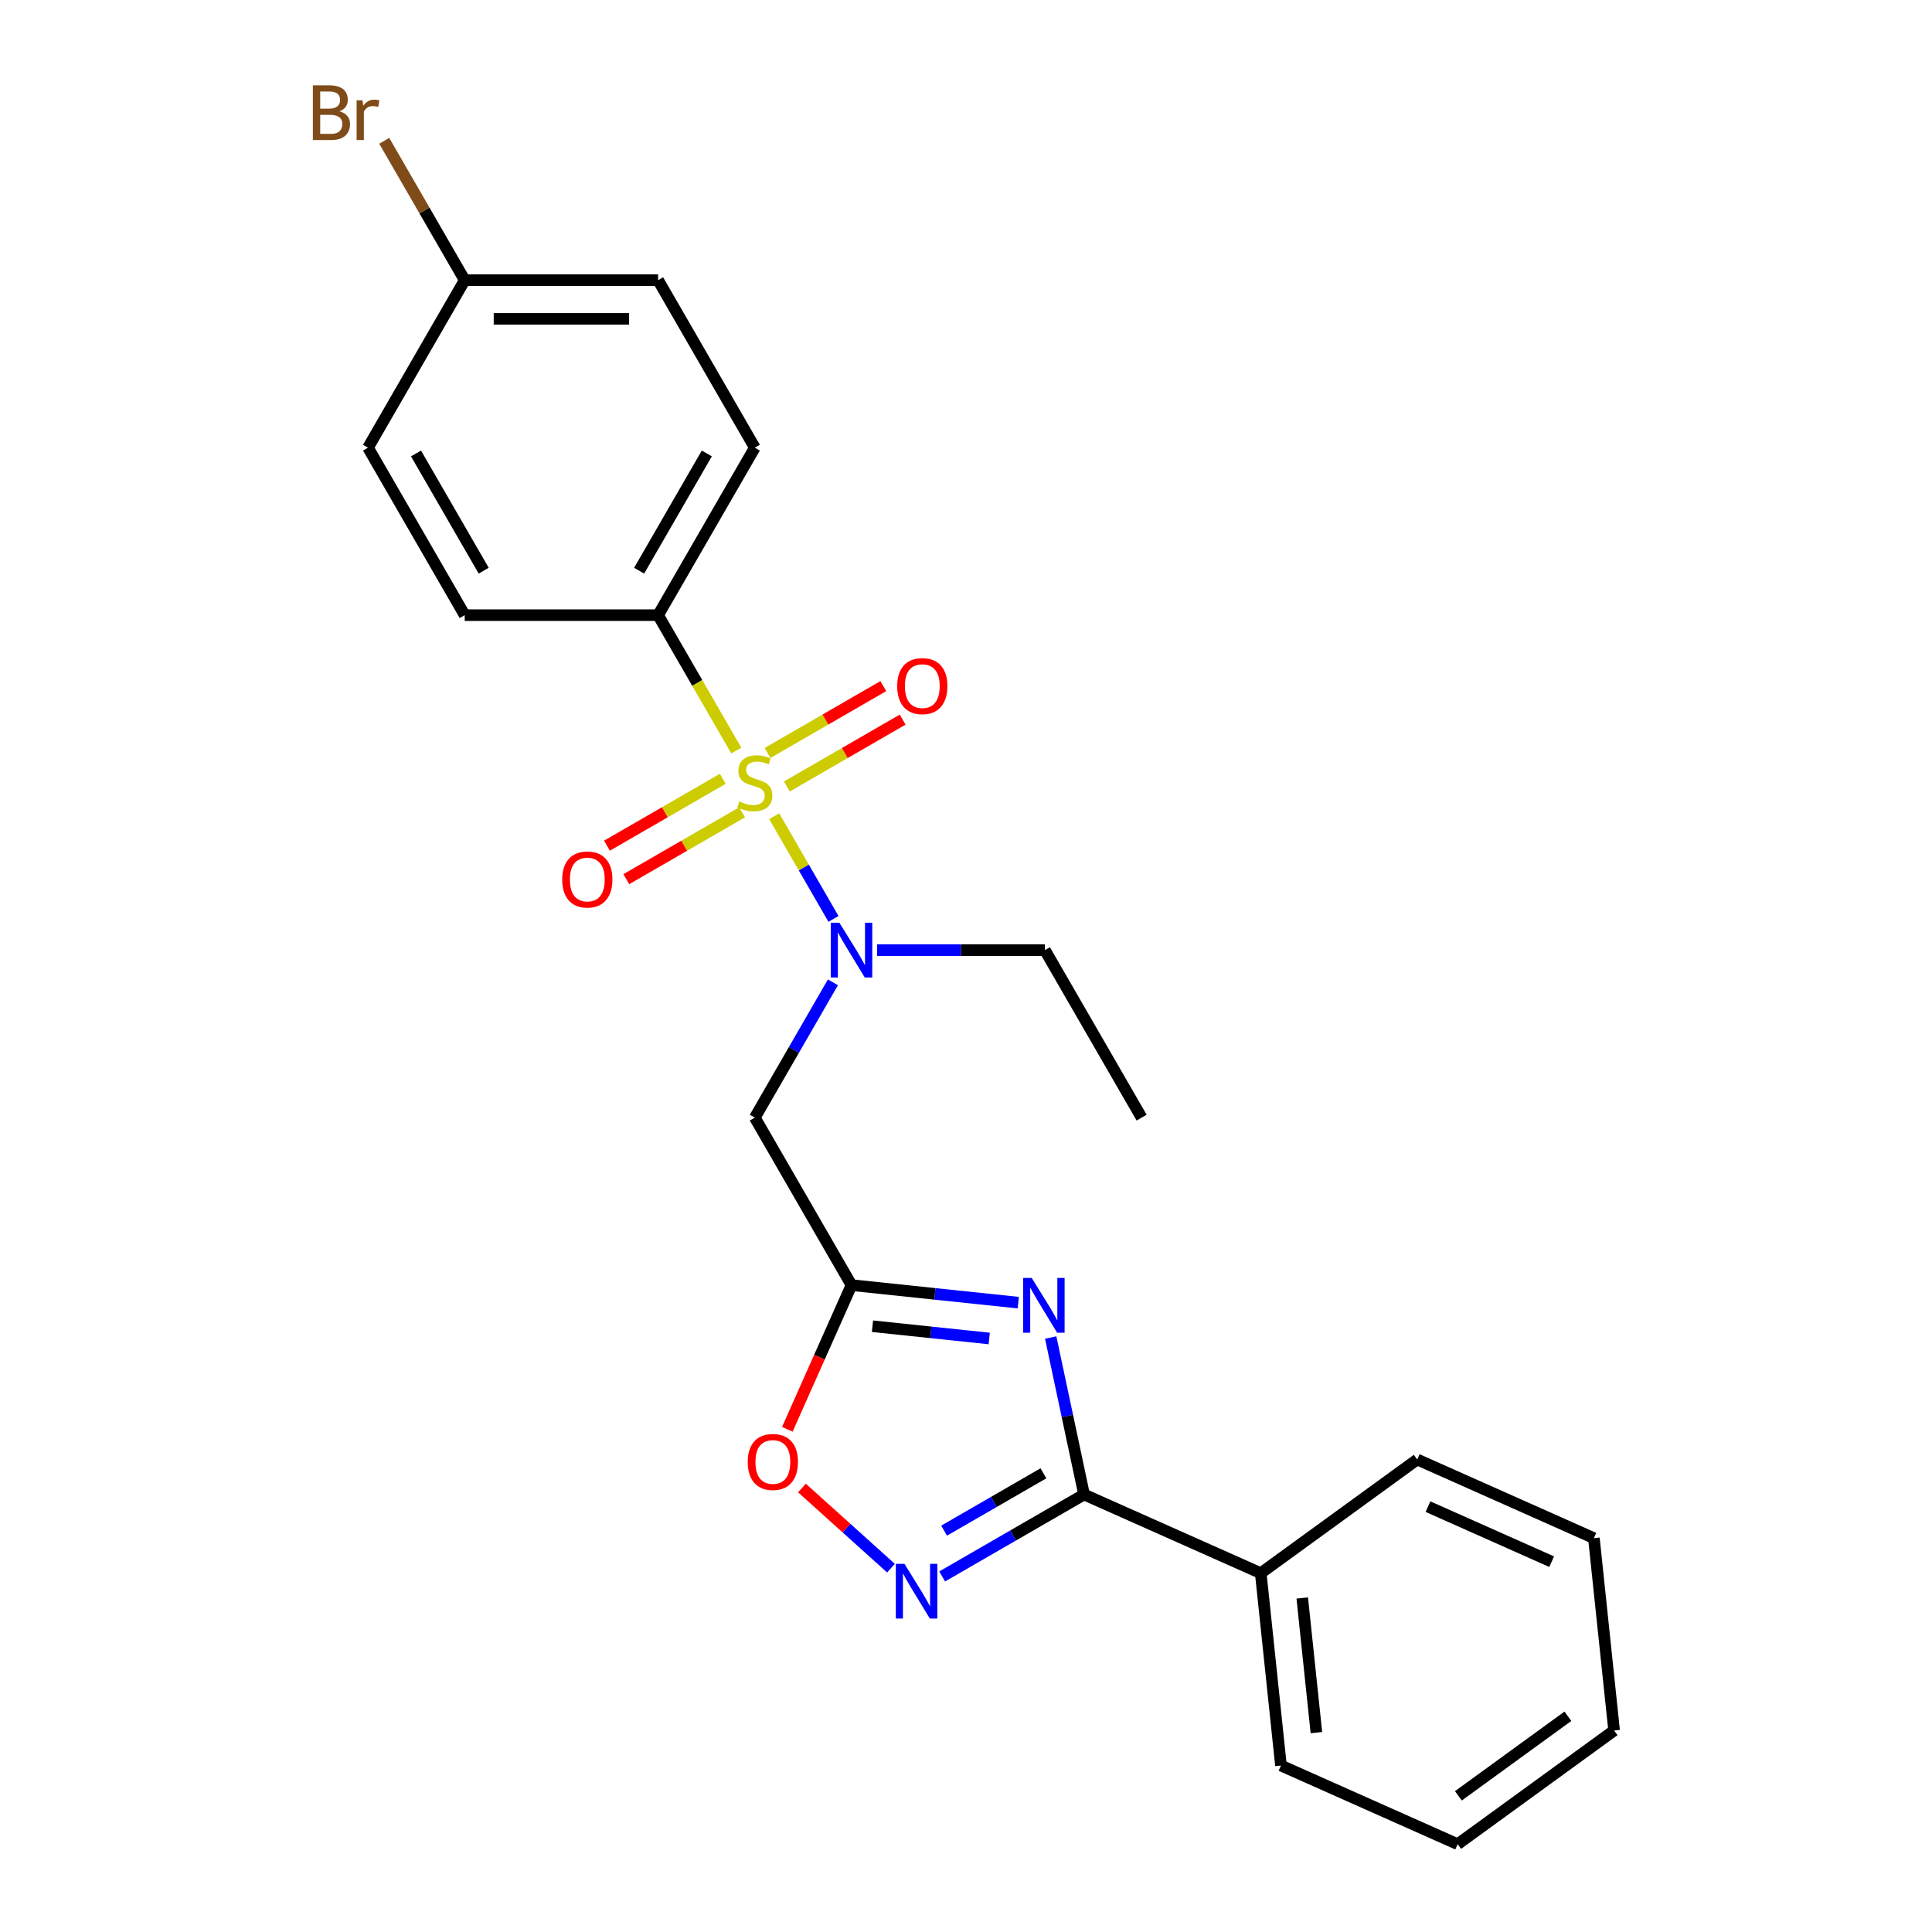 <?xml version='1.0' encoding='iso-8859-1'?>
<svg version='1.1' baseProfile='full'
              xmlns='http://www.w3.org/2000/svg'
                      xmlns:rdkit='http://www.rdkit.org/xml'
                      xmlns:xlink='http://www.w3.org/1999/xlink'
                  xml:space='preserve'
width='1000px' height='1000px' viewBox='0 0 1000 1000'>
<!-- END OF HEADER -->
<rect style='opacity:1.0;fill:#FFFFFF;stroke:none' width='1000' height='1000' x='0' y='0'> </rect>
<path class='bond-4' d='M 400.725,422.48 L 416.068,449.054' style='fill:none;fill-rule:evenodd;stroke:#CCCC00;stroke-width:6px;stroke-linecap:butt;stroke-linejoin:miter;stroke-opacity:1' />
<path class='bond-4' d='M 416.068,449.054 L 431.411,475.629' style='fill:none;fill-rule:evenodd;stroke:#0000FF;stroke-width:6px;stroke-linecap:butt;stroke-linejoin:miter;stroke-opacity:1' />
<path class='bond-7' d='M 381.092,388.474 L 360.864,353.439' style='fill:none;fill-rule:evenodd;stroke:#CCCC00;stroke-width:6px;stroke-linecap:butt;stroke-linejoin:miter;stroke-opacity:1' />
<path class='bond-7' d='M 360.864,353.439 L 340.637,318.404' style='fill:none;fill-rule:evenodd;stroke:#000000;stroke-width:6px;stroke-linecap:butt;stroke-linejoin:miter;stroke-opacity:1' />
<path class='bond-8' d='M 374.101,403.115 L 344.13,420.419' style='fill:none;fill-rule:evenodd;stroke:#CCCC00;stroke-width:6px;stroke-linecap:butt;stroke-linejoin:miter;stroke-opacity:1' />
<path class='bond-8' d='M 344.13,420.419 L 314.159,437.723' style='fill:none;fill-rule:evenodd;stroke:#FF0000;stroke-width:6px;stroke-linecap:butt;stroke-linejoin:miter;stroke-opacity:1' />
<path class='bond-8' d='M 384.112,420.454 L 354.14,437.757' style='fill:none;fill-rule:evenodd;stroke:#CCCC00;stroke-width:6px;stroke-linecap:butt;stroke-linejoin:miter;stroke-opacity:1' />
<path class='bond-8' d='M 354.14,437.757 L 324.169,455.061' style='fill:none;fill-rule:evenodd;stroke:#FF0000;stroke-width:6px;stroke-linecap:butt;stroke-linejoin:miter;stroke-opacity:1' />
<path class='bond-9' d='M 407.277,407.079 L 437.248,389.775' style='fill:none;fill-rule:evenodd;stroke:#CCCC00;stroke-width:6px;stroke-linecap:butt;stroke-linejoin:miter;stroke-opacity:1' />
<path class='bond-9' d='M 437.248,389.775 L 467.219,372.471' style='fill:none;fill-rule:evenodd;stroke:#FF0000;stroke-width:6px;stroke-linecap:butt;stroke-linejoin:miter;stroke-opacity:1' />
<path class='bond-9' d='M 397.266,389.74 L 427.237,372.437' style='fill:none;fill-rule:evenodd;stroke:#CCCC00;stroke-width:6px;stroke-linecap:butt;stroke-linejoin:miter;stroke-opacity:1' />
<path class='bond-9' d='M 427.237,372.437 L 457.209,355.133' style='fill:none;fill-rule:evenodd;stroke:#FF0000;stroke-width:6px;stroke-linecap:butt;stroke-linejoin:miter;stroke-opacity:1' />
<path class='bond-0' d='M 527.055,674.248 L 483.898,669.712' style='fill:none;fill-rule:evenodd;stroke:#0000FF;stroke-width:6px;stroke-linecap:butt;stroke-linejoin:miter;stroke-opacity:1' />
<path class='bond-0' d='M 483.898,669.712 L 440.741,665.176' style='fill:none;fill-rule:evenodd;stroke:#000000;stroke-width:6px;stroke-linecap:butt;stroke-linejoin:miter;stroke-opacity:1' />
<path class='bond-0' d='M 512.015,692.799 L 481.805,689.623' style='fill:none;fill-rule:evenodd;stroke:#0000FF;stroke-width:6px;stroke-linecap:butt;stroke-linejoin:miter;stroke-opacity:1' />
<path class='bond-0' d='M 481.805,689.623 L 451.596,686.448' style='fill:none;fill-rule:evenodd;stroke:#000000;stroke-width:6px;stroke-linecap:butt;stroke-linejoin:miter;stroke-opacity:1' />
<path class='bond-2' d='M 543.839,692.303 L 552.475,732.93' style='fill:none;fill-rule:evenodd;stroke:#0000FF;stroke-width:6px;stroke-linecap:butt;stroke-linejoin:miter;stroke-opacity:1' />
<path class='bond-2' d='M 552.475,732.93 L 561.11,773.557' style='fill:none;fill-rule:evenodd;stroke:#000000;stroke-width:6px;stroke-linecap:butt;stroke-linejoin:miter;stroke-opacity:1' />
<path class='bond-1' d='M 440.741,665.176 L 390.689,578.483' style='fill:none;fill-rule:evenodd;stroke:#000000;stroke-width:6px;stroke-linecap:butt;stroke-linejoin:miter;stroke-opacity:1' />
<path class='bond-6' d='M 440.741,665.176 L 424.128,702.49' style='fill:none;fill-rule:evenodd;stroke:#000000;stroke-width:6px;stroke-linecap:butt;stroke-linejoin:miter;stroke-opacity:1' />
<path class='bond-6' d='M 424.128,702.49 L 407.515,739.804' style='fill:none;fill-rule:evenodd;stroke:#FF0000;stroke-width:6px;stroke-linecap:butt;stroke-linejoin:miter;stroke-opacity:1' />
<path class='bond-10' d='M 561.11,773.557 L 652.56,814.273' style='fill:none;fill-rule:evenodd;stroke:#000000;stroke-width:6px;stroke-linecap:butt;stroke-linejoin:miter;stroke-opacity:1' />
<path class='bond-25' d='M 561.11,773.557 L 524.385,794.76' style='fill:none;fill-rule:evenodd;stroke:#000000;stroke-width:6px;stroke-linecap:butt;stroke-linejoin:miter;stroke-opacity:1' />
<path class='bond-25' d='M 524.385,794.76 L 487.66,815.964' style='fill:none;fill-rule:evenodd;stroke:#0000FF;stroke-width:6px;stroke-linecap:butt;stroke-linejoin:miter;stroke-opacity:1' />
<path class='bond-25' d='M 540.082,762.579 L 514.375,777.422' style='fill:none;fill-rule:evenodd;stroke:#000000;stroke-width:6px;stroke-linecap:butt;stroke-linejoin:miter;stroke-opacity:1' />
<path class='bond-25' d='M 514.375,777.422 L 488.667,792.264' style='fill:none;fill-rule:evenodd;stroke:#0000FF;stroke-width:6px;stroke-linecap:butt;stroke-linejoin:miter;stroke-opacity:1' />
<path class='bond-3' d='M 461.175,811.686 L 438.128,790.935' style='fill:none;fill-rule:evenodd;stroke:#0000FF;stroke-width:6px;stroke-linecap:butt;stroke-linejoin:miter;stroke-opacity:1' />
<path class='bond-3' d='M 438.128,790.935 L 415.082,770.184' style='fill:none;fill-rule:evenodd;stroke:#FF0000;stroke-width:6px;stroke-linecap:butt;stroke-linejoin:miter;stroke-opacity:1' />
<path class='bond-5' d='M 431.121,508.453 L 410.905,543.468' style='fill:none;fill-rule:evenodd;stroke:#0000FF;stroke-width:6px;stroke-linecap:butt;stroke-linejoin:miter;stroke-opacity:1' />
<path class='bond-5' d='M 410.905,543.468 L 390.689,578.483' style='fill:none;fill-rule:evenodd;stroke:#000000;stroke-width:6px;stroke-linecap:butt;stroke-linejoin:miter;stroke-opacity:1' />
<path class='bond-17' d='M 453.984,491.79 L 497.415,491.79' style='fill:none;fill-rule:evenodd;stroke:#0000FF;stroke-width:6px;stroke-linecap:butt;stroke-linejoin:miter;stroke-opacity:1' />
<path class='bond-17' d='M 497.415,491.79 L 540.846,491.79' style='fill:none;fill-rule:evenodd;stroke:#000000;stroke-width:6px;stroke-linecap:butt;stroke-linejoin:miter;stroke-opacity:1' />
<path class='bond-11' d='M 340.637,318.404 L 390.689,231.711' style='fill:none;fill-rule:evenodd;stroke:#000000;stroke-width:6px;stroke-linecap:butt;stroke-linejoin:miter;stroke-opacity:1' />
<path class='bond-11' d='M 330.806,295.39 L 365.843,234.704' style='fill:none;fill-rule:evenodd;stroke:#000000;stroke-width:6px;stroke-linecap:butt;stroke-linejoin:miter;stroke-opacity:1' />
<path class='bond-12' d='M 340.637,318.404 L 240.532,318.404' style='fill:none;fill-rule:evenodd;stroke:#000000;stroke-width:6px;stroke-linecap:butt;stroke-linejoin:miter;stroke-opacity:1' />
<path class='bond-18' d='M 652.56,814.273 L 663.024,913.829' style='fill:none;fill-rule:evenodd;stroke:#000000;stroke-width:6px;stroke-linecap:butt;stroke-linejoin:miter;stroke-opacity:1' />
<path class='bond-18' d='M 674.041,827.114 L 681.366,896.803' style='fill:none;fill-rule:evenodd;stroke:#000000;stroke-width:6px;stroke-linecap:butt;stroke-linejoin:miter;stroke-opacity:1' />
<path class='bond-19' d='M 652.56,814.273 L 733.547,755.433' style='fill:none;fill-rule:evenodd;stroke:#000000;stroke-width:6px;stroke-linecap:butt;stroke-linejoin:miter;stroke-opacity:1' />
<path class='bond-15' d='M 390.689,231.711 L 340.637,145.018' style='fill:none;fill-rule:evenodd;stroke:#000000;stroke-width:6px;stroke-linecap:butt;stroke-linejoin:miter;stroke-opacity:1' />
<path class='bond-14' d='M 240.532,318.404 L 190.48,231.711' style='fill:none;fill-rule:evenodd;stroke:#000000;stroke-width:6px;stroke-linecap:butt;stroke-linejoin:miter;stroke-opacity:1' />
<path class='bond-14' d='M 250.363,295.39 L 215.326,234.704' style='fill:none;fill-rule:evenodd;stroke:#000000;stroke-width:6px;stroke-linecap:butt;stroke-linejoin:miter;stroke-opacity:1' />
<path class='bond-13' d='M 240.532,145.018 L 190.48,231.711' style='fill:none;fill-rule:evenodd;stroke:#000000;stroke-width:6px;stroke-linecap:butt;stroke-linejoin:miter;stroke-opacity:1' />
<path class='bond-16' d='M 240.532,145.018 L 219.707,108.948' style='fill:none;fill-rule:evenodd;stroke:#000000;stroke-width:6px;stroke-linecap:butt;stroke-linejoin:miter;stroke-opacity:1' />
<path class='bond-16' d='M 219.707,108.948 L 198.883,72.879' style='fill:none;fill-rule:evenodd;stroke:#7F4C19;stroke-width:6px;stroke-linecap:butt;stroke-linejoin:miter;stroke-opacity:1' />
<path class='bond-24' d='M 240.532,145.018 L 340.637,145.018' style='fill:none;fill-rule:evenodd;stroke:#000000;stroke-width:6px;stroke-linecap:butt;stroke-linejoin:miter;stroke-opacity:1' />
<path class='bond-24' d='M 255.548,165.039 L 325.621,165.039' style='fill:none;fill-rule:evenodd;stroke:#000000;stroke-width:6px;stroke-linecap:butt;stroke-linejoin:miter;stroke-opacity:1' />
<path class='bond-20' d='M 540.846,491.79 L 590.898,578.483' style='fill:none;fill-rule:evenodd;stroke:#000000;stroke-width:6px;stroke-linecap:butt;stroke-linejoin:miter;stroke-opacity:1' />
<path class='bond-21' d='M 663.024,913.829 L 754.474,954.545' style='fill:none;fill-rule:evenodd;stroke:#000000;stroke-width:6px;stroke-linecap:butt;stroke-linejoin:miter;stroke-opacity:1' />
<path class='bond-22' d='M 733.547,755.433 L 824.997,796.149' style='fill:none;fill-rule:evenodd;stroke:#000000;stroke-width:6px;stroke-linecap:butt;stroke-linejoin:miter;stroke-opacity:1' />
<path class='bond-22' d='M 739.121,779.831 L 803.136,808.332' style='fill:none;fill-rule:evenodd;stroke:#000000;stroke-width:6px;stroke-linecap:butt;stroke-linejoin:miter;stroke-opacity:1' />
<path class='bond-26' d='M 754.474,954.545 L 835.46,895.705' style='fill:none;fill-rule:evenodd;stroke:#000000;stroke-width:6px;stroke-linecap:butt;stroke-linejoin:miter;stroke-opacity:1' />
<path class='bond-26' d='M 754.854,929.522 L 811.544,888.334' style='fill:none;fill-rule:evenodd;stroke:#000000;stroke-width:6px;stroke-linecap:butt;stroke-linejoin:miter;stroke-opacity:1' />
<path class='bond-23' d='M 824.997,796.149 L 835.46,895.705' style='fill:none;fill-rule:evenodd;stroke:#000000;stroke-width:6px;stroke-linecap:butt;stroke-linejoin:miter;stroke-opacity:1' />
<path  class='atom-0' d='M 382.689 414.817
Q 383.009 414.937, 384.329 415.497
Q 385.649 416.057, 387.089 416.417
Q 388.569 416.737, 390.009 416.737
Q 392.689 416.737, 394.249 415.457
Q 395.809 414.137, 395.809 411.857
Q 395.809 410.297, 395.009 409.337
Q 394.249 408.377, 393.049 407.857
Q 391.849 407.337, 389.849 406.737
Q 387.329 405.977, 385.809 405.257
Q 384.329 404.537, 383.249 403.017
Q 382.209 401.497, 382.209 398.937
Q 382.209 395.377, 384.609 393.177
Q 387.049 390.977, 391.849 390.977
Q 395.129 390.977, 398.849 392.537
L 397.929 395.617
Q 394.529 394.217, 391.969 394.217
Q 389.209 394.217, 387.689 395.377
Q 386.169 396.497, 386.209 398.457
Q 386.209 399.977, 386.969 400.897
Q 387.769 401.817, 388.889 402.337
Q 390.049 402.857, 391.969 403.457
Q 394.529 404.257, 396.049 405.057
Q 397.569 405.857, 398.649 407.497
Q 399.769 409.097, 399.769 411.857
Q 399.769 415.777, 397.129 417.897
Q 394.529 419.977, 390.169 419.977
Q 387.649 419.977, 385.729 419.417
Q 383.849 418.897, 381.609 417.977
L 382.689 414.817
' fill='#CCCC00'/>
<path  class='atom-1' d='M 534.037 661.48
L 543.317 676.48
Q 544.237 677.96, 545.717 680.64
Q 547.197 683.32, 547.277 683.48
L 547.277 661.48
L 551.037 661.48
L 551.037 689.8
L 547.157 689.8
L 537.197 673.4
Q 536.037 671.48, 534.797 669.28
Q 533.597 667.08, 533.237 666.4
L 533.237 689.8
L 529.557 689.8
L 529.557 661.48
L 534.037 661.48
' fill='#0000FF'/>
<path  class='atom-4' d='M 468.157 809.449
L 477.437 824.449
Q 478.357 825.929, 479.837 828.609
Q 481.317 831.289, 481.397 831.449
L 481.397 809.449
L 485.157 809.449
L 485.157 837.769
L 481.277 837.769
L 471.317 821.369
Q 470.157 819.449, 468.917 817.249
Q 467.717 815.049, 467.357 814.369
L 467.357 837.769
L 463.677 837.769
L 463.677 809.449
L 468.157 809.449
' fill='#0000FF'/>
<path  class='atom-5' d='M 434.481 477.63
L 443.761 492.63
Q 444.681 494.11, 446.161 496.79
Q 447.641 499.47, 447.721 499.63
L 447.721 477.63
L 451.481 477.63
L 451.481 505.95
L 447.601 505.95
L 437.641 489.55
Q 436.481 487.63, 435.241 485.43
Q 434.041 483.23, 433.681 482.55
L 433.681 505.95
L 430.001 505.95
L 430.001 477.63
L 434.481 477.63
' fill='#0000FF'/>
<path  class='atom-7' d='M 387.025 756.706
Q 387.025 749.906, 390.385 746.106
Q 393.745 742.306, 400.025 742.306
Q 406.305 742.306, 409.665 746.106
Q 413.025 749.906, 413.025 756.706
Q 413.025 763.586, 409.625 767.506
Q 406.225 771.386, 400.025 771.386
Q 393.785 771.386, 390.385 767.506
Q 387.025 763.626, 387.025 756.706
M 400.025 768.186
Q 404.345 768.186, 406.665 765.306
Q 409.025 762.386, 409.025 756.706
Q 409.025 751.146, 406.665 748.346
Q 404.345 745.506, 400.025 745.506
Q 395.705 745.506, 393.345 748.306
Q 391.025 751.106, 391.025 756.706
Q 391.025 762.426, 393.345 765.306
Q 395.705 768.186, 400.025 768.186
' fill='#FF0000'/>
<path  class='atom-9' d='M 290.996 455.229
Q 290.996 448.429, 294.356 444.629
Q 297.716 440.829, 303.996 440.829
Q 310.276 440.829, 313.636 444.629
Q 316.996 448.429, 316.996 455.229
Q 316.996 462.109, 313.596 466.029
Q 310.196 469.909, 303.996 469.909
Q 297.756 469.909, 294.356 466.029
Q 290.996 462.149, 290.996 455.229
M 303.996 466.709
Q 308.316 466.709, 310.636 463.829
Q 312.996 460.909, 312.996 455.229
Q 312.996 449.669, 310.636 446.869
Q 308.316 444.029, 303.996 444.029
Q 299.676 444.029, 297.316 446.829
Q 294.996 449.629, 294.996 455.229
Q 294.996 460.949, 297.316 463.829
Q 299.676 466.709, 303.996 466.709
' fill='#FF0000'/>
<path  class='atom-10' d='M 464.382 355.125
Q 464.382 348.325, 467.742 344.525
Q 471.102 340.725, 477.382 340.725
Q 483.662 340.725, 487.022 344.525
Q 490.382 348.325, 490.382 355.125
Q 490.382 362.005, 486.982 365.925
Q 483.582 369.805, 477.382 369.805
Q 471.142 369.805, 467.742 365.925
Q 464.382 362.045, 464.382 355.125
M 477.382 366.605
Q 481.702 366.605, 484.022 363.725
Q 486.382 360.805, 486.382 355.125
Q 486.382 349.565, 484.022 346.765
Q 481.702 343.925, 477.382 343.925
Q 473.062 343.925, 470.702 346.725
Q 468.382 349.525, 468.382 355.125
Q 468.382 360.845, 470.702 363.725
Q 473.062 366.605, 477.382 366.605
' fill='#FF0000'/>
<path  class='atom-17' d='M 175.7 57.605
Q 178.42 58.365, 179.78 60.045
Q 181.18 61.685, 181.18 64.125
Q 181.18 68.045, 178.66 70.285
Q 176.18 72.485, 171.46 72.485
L 161.94 72.485
L 161.94 44.165
L 170.3 44.165
Q 175.14 44.165, 177.58 46.125
Q 180.02 48.085, 180.02 51.685
Q 180.02 55.965, 175.7 57.605
M 165.74 47.365
L 165.74 56.245
L 170.3 56.245
Q 173.1 56.245, 174.54 55.125
Q 176.02 53.965, 176.02 51.685
Q 176.02 47.365, 170.3 47.365
L 165.74 47.365
M 171.46 69.285
Q 174.22 69.285, 175.7 67.965
Q 177.18 66.645, 177.18 64.125
Q 177.18 61.805, 175.54 60.645
Q 173.94 59.445, 170.86 59.445
L 165.74 59.445
L 165.74 69.285
L 171.46 69.285
' fill='#7F4C19'/>
<path  class='atom-17' d='M 187.62 51.925
L 188.06 54.765
Q 190.22 51.565, 193.74 51.565
Q 194.86 51.565, 196.38 51.965
L 195.78 55.325
Q 194.06 54.925, 193.1 54.925
Q 191.42 54.925, 190.3 55.605
Q 189.22 56.245, 188.34 57.805
L 188.34 72.485
L 184.58 72.485
L 184.58 51.925
L 187.62 51.925
' fill='#7F4C19'/>
</svg>
